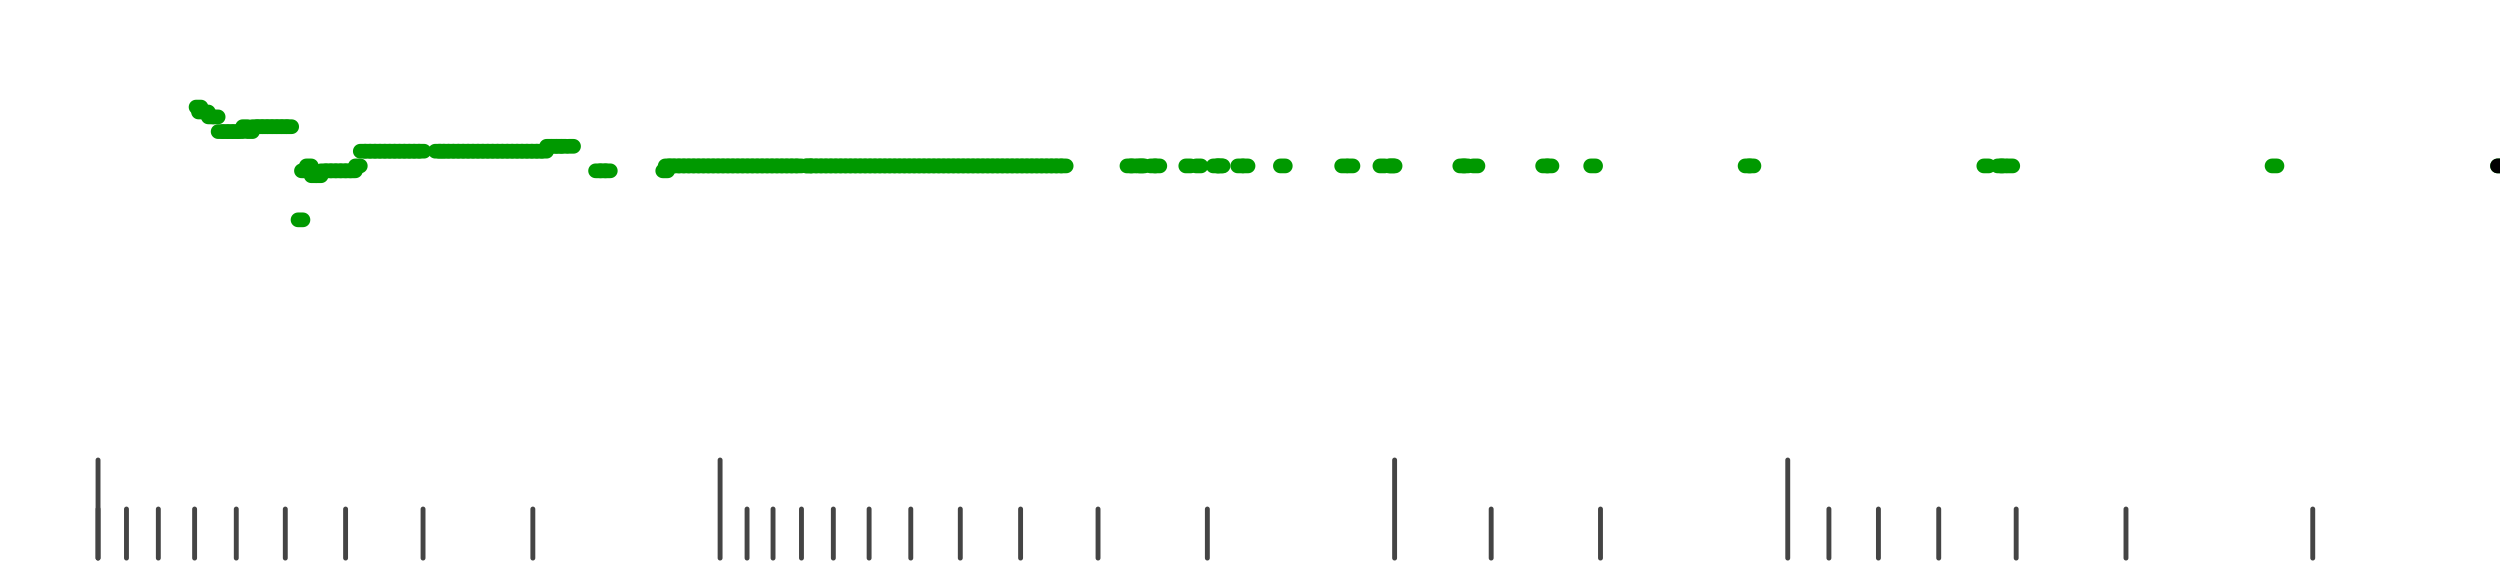 <?xml version="1.0" standalone="no"?>
<!DOCTYPE svg PUBLIC "-//W3C//DTD SVG 1.1//EN" "http://www.w3.org/Graphics/SVG/1.1/DTD/svg11.dtd">
<svg version="1.1" viewBox="-10 -10 510 110" width="7.8in" height="1.8in" xmlns="http://www.w3.org/2000/svg">
<g stroke-linecap="round" stroke-linejoin="round" fill="none" stroke-width="3.0" stroke="black">
<polyline stroke="#444444" stroke-width="1.0" points="461.8,90.0 461.8,100.0"/>
<polyline stroke="#444444" stroke-width="1.0" points="423.7,90.0 423.7,100.0"/>
<polyline stroke="#444444" stroke-width="1.0" points="401.3,90.0 401.3,100.0"/>
<polyline stroke="#444444" stroke-width="1.0" points="385.5,90.0 385.5,100.0"/>
<polyline stroke="#444444" stroke-width="1.0" points="373.2,90.0 373.2,100.0"/>
<polyline stroke="#444444" stroke-width="1.0" points="363.1,90.0 363.1,100.0"/>
<polyline stroke="#444444" stroke-width="1.0" points="354.7,80.0 354.7,100.0"/>
<polyline stroke="#444444" stroke-width="1.0" points="316.5,90.0 316.5,100.0"/>
<polyline stroke="#444444" stroke-width="1.0" points="294.2,90.0 294.2,100.0"/>
<polyline stroke="#444444" stroke-width="1.0" points="274.5,80.0 274.5,100.0"/>
<polyline stroke="#444444" stroke-width="1.0" points="236.3,90.0 236.3,100.0"/>
<polyline stroke="#444444" stroke-width="1.0" points="214.0,90.0 214.0,100.0"/>
<polyline stroke="#444444" stroke-width="1.0" points="198.2,90.0 198.2,100.0"/>
<polyline stroke="#444444" stroke-width="1.0" points="185.9,90.0 185.9,100.0"/>
<polyline stroke="#444444" stroke-width="1.0" points="175.8,90.0 175.8,100.0"/>
<polyline stroke="#444444" stroke-width="1.0" points="167.3,90.0 167.3,100.0"/>
<polyline stroke="#444444" stroke-width="1.0" points="160.0,90.0 160.0,100.0"/>
<polyline stroke="#444444" stroke-width="1.0" points="153.5,90.0 153.5,100.0"/>
<polyline stroke="#444444" stroke-width="1.0" points="147.7,90.0 147.7,100.0"/>
<polyline stroke="#444444" stroke-width="1.0" points="142.4,90.0 142.4,100.0"/>
<polyline stroke="#444444" stroke-width="1.0" points="136.9,80.0 136.9,100.0"/>
<polyline stroke="#444444" stroke-width="1.0" points="98.7,90.0 98.7,100.0"/>
<polyline stroke="#444444" stroke-width="1.0" points="76.3,90.0 76.3,100.0"/>
<polyline stroke="#444444" stroke-width="1.0" points="60.5,90.0 60.5,100.0"/>
<polyline stroke="#444444" stroke-width="1.0" points="48.2,90.0 48.2,100.0"/>
<polyline stroke="#444444" stroke-width="1.0" points="38.2,90.0 38.2,100.0"/>
<polyline stroke="#444444" stroke-width="1.0" points="29.7,90.0 29.7,100.0"/>
<polyline stroke="#444444" stroke-width="1.0" points="22.3,90.0 22.3,100.0"/>
<polyline stroke="#444444" stroke-width="1.0" points="15.8,90.0 15.8,100.0"/>
<polyline stroke="#444444" stroke-width="1.0" points="10.0,90.0 10.0,100.0"/>
<polyline stroke="#444444" stroke-width="1.0" points="10.0,80.0 10.0,100.0"/>
<polyline stroke="#009900" points="30.0,8.0 31.0,8.0"/>
<polyline stroke="#009900" points="30.5,9.0 31.5,9.0"/>
<polyline stroke="#009900" points="31.5,9.0 32.5,9.0"/>
<polyline stroke="#009900" points="32.5,10.0 33.5,10.0"/>
<polyline stroke="#009900" points="33.5,10.0 34.5,10.0"/>
<polyline stroke="#009900" points="34.5,13.0 35.5,13.0"/>
<polyline stroke="#009900" points="35.5,13.0 36.5,13.0"/>
<polyline stroke="#009900" points="36.5,13.0 37.5,13.0"/>
<polyline stroke="#009900" points="37.5,13.0 38.5,13.0"/>
<polyline stroke="#009900" points="38.5,13.0 39.5,13.0"/>
<polyline stroke="#009900" points="39.5,12.0 40.5,12.0"/>
<polyline stroke="#009900" points="40.5,13.0 41.5,13.0"/>
<polyline stroke="#009900" points="41.5,12.0 42.5,12.0"/>
<polyline stroke="#009900" points="42.5,12.0 43.5,12.0"/>
<polyline stroke="#009900" points="43.5,12.0 44.5,12.0"/>
<polyline stroke="#009900" points="44.5,12.0 45.5,12.0"/>
<polyline stroke="#009900" points="45.5,12.0 46.5,12.0"/>
<polyline stroke="#009900" points="46.5,12.0 47.5,12.0"/>
<polyline stroke="#009900" points="47.5,12.0 48.5,12.0"/>
<polyline stroke="#009900" points="48.5,12.0 49.5,12.0"/>
<polyline stroke="#009900" points="50.8,31.0 51.8,31.0"/>
<polyline stroke="#009900" points="51.5,21.0 52.5,21.0"/>
<polyline stroke="#009900" points="52.5,20.0 53.5,20.0"/>
<polyline stroke="#009900" points="53.5,22.0 54.5,22.0"/>
<polyline stroke="#009900" points="54.5,22.0 55.5,22.0"/>
<polyline stroke="#009900" points="55.5,21.0 56.5,21.0"/>
<polyline stroke="#009900" points="56.5,21.0 57.5,21.0"/>
<polyline stroke="#009900" points="57.5,21.0 58.5,21.0"/>
<polyline stroke="#009900" points="58.5,21.0 59.5,21.0"/>
<polyline stroke="#009900" points="59.5,21.0 60.5,21.0"/>
<polyline stroke="#009900" points="60.5,21.0 61.5,21.0"/>
<polyline stroke="#009900" points="61.5,21.0 62.5,21.0"/>
<polyline stroke="#009900" points="62.5,20.0 63.5,20.0"/>
<polyline stroke="#009900" points="63.5,17.0 64.5,17.0"/>
<polyline stroke="#009900" points="64.5,17.0 65.5,17.0"/>
<polyline stroke="#009900" points="65.5,17.0 66.5,17.0"/>
<polyline stroke="#009900" points="66.5,17.0 67.5,17.0"/>
<polyline stroke="#009900" points="67.5,17.0 68.5,17.0"/>
<polyline stroke="#009900" points="68.5,17.0 69.5,17.0"/>
<polyline stroke="#009900" points="69.5,17.0 70.5,17.0"/>
<polyline stroke="#009900" points="70.5,17.0 71.5,17.0"/>
<polyline stroke="#009900" points="71.5,17.0 72.5,17.0"/>
<polyline stroke="#009900" points="72.5,17.0 73.5,17.0"/>
<polyline stroke="#009900" points="73.5,17.0 74.5,17.0"/>
<polyline stroke="#009900" points="74.5,17.0 75.5,17.0"/>
<polyline stroke="#009900" points="75.5,17.0 76.5,17.0"/>
<polyline stroke="#009900" points="78.8,17.0 79.8,17.0"/>
<polyline stroke="#009900" points="79.6,17.0 80.6,17.0"/>
<polyline stroke="#009900" points="80.5,17.0 81.5,17.0"/>
<polyline stroke="#009900" points="81.5,17.0 82.5,17.0"/>
<polyline stroke="#009900" points="82.5,17.0 83.5,17.0"/>
<polyline stroke="#009900" points="83.5,17.0 84.5,17.0"/>
<polyline stroke="#009900" points="84.5,17.0 85.5,17.0"/>
<polyline stroke="#009900" points="85.5,17.0 86.5,17.0"/>
<polyline stroke="#009900" points="86.5,17.0 87.5,17.0"/>
<polyline stroke="#009900" points="87.5,17.0 88.5,17.0"/>
<polyline stroke="#009900" points="88.5,17.0 89.5,17.0"/>
<polyline stroke="#009900" points="89.5,17.0 90.5,17.0"/>
<polyline stroke="#009900" points="90.5,17.0 91.5,17.0"/>
<polyline stroke="#009900" points="91.5,17.0 92.5,17.0"/>
<polyline stroke="#009900" points="92.5,17.0 93.5,17.0"/>
<polyline stroke="#009900" points="93.5,17.0 94.5,17.0"/>
<polyline stroke="#009900" points="94.5,17.0 95.5,17.0"/>
<polyline stroke="#009900" points="95.5,17.0 96.5,17.0"/>
<polyline stroke="#009900" points="96.5,17.0 97.5,17.0"/>
<polyline stroke="#009900" points="97.5,17.0 98.5,17.0"/>
<polyline stroke="#009900" points="98.5,17.0 99.5,17.0"/>
<polyline stroke="#009900" points="99.5,17.0 100.5,17.0"/>
<polyline stroke="#009900" points="100.5,17.0 101.5,17.0"/>
<polyline stroke="#009900" points="101.5,16.0 102.5,16.0"/>
<polyline stroke="#009900" points="102.5,16.0 103.5,16.0"/>
<polyline stroke="#009900" points="103.5,16.0 104.5,16.0"/>
<polyline stroke="#009900" points="104.5,16.0 105.5,16.0"/>
<polyline stroke="#009900" points="106.0,16.0 107.0,16.0"/>
<polyline stroke="#009900" points="111.5,21.0 112.5,21.0"/>
<polyline stroke="#009900" points="112.5,21.0 113.5,21.0"/>
<polyline stroke="#009900" points="113.5,21.0 114.5,21.0"/>
<polyline stroke="#009900" points="125.2,21.0 126.2,21.0"/>
<polyline stroke="#009900" points="125.7,20.0 126.7,20.0"/>
<polyline stroke="#009900" points="126.5,20.0 127.5,20.0"/>
<polyline stroke="#009900" points="127.5,20.0 128.5,20.0"/>
<polyline stroke="#009900" points="128.5,20.0 129.5,20.0"/>
<polyline stroke="#009900" points="129.5,20.0 130.5,20.0"/>
<polyline stroke="#009900" points="130.5,20.0 131.5,20.0"/>
<polyline stroke="#009900" points="131.5,20.0 132.5,20.0"/>
<polyline stroke="#009900" points="132.5,20.0 133.5,20.0"/>
<polyline stroke="#009900" points="133.5,20.0 134.5,20.0"/>
<polyline stroke="#009900" points="134.5,20.0 135.5,20.0"/>
<polyline stroke="#009900" points="135.5,20.0 136.5,20.0"/>
<polyline stroke="#009900" points="136.5,20.0 137.5,20.0"/>
<polyline stroke="#009900" points="137.5,20.0 138.5,20.0"/>
<polyline stroke="#009900" points="138.5,20.0 139.5,20.0"/>
<polyline stroke="#009900" points="139.5,20.0 140.5,20.0"/>
<polyline stroke="#009900" points="140.5,20.0 141.5,20.0"/>
<polyline stroke="#009900" points="141.5,20.0 142.5,20.0"/>
<polyline stroke="#009900" points="142.5,20.0 143.5,20.0"/>
<polyline stroke="#009900" points="143.5,20.0 144.5,20.0"/>
<polyline stroke="#009900" points="144.5,20.0 145.5,20.0"/>
<polyline stroke="#009900" points="145.5,20.0 146.5,20.0"/>
<polyline stroke="#009900" points="146.5,20.0 147.5,20.0"/>
<polyline stroke="#009900" points="147.5,20.0 148.5,20.0"/>
<polyline stroke="#009900" points="148.5,20.0 149.5,20.0"/>
<polyline stroke="#009900" points="149.5,20.0 150.5,20.0"/>
<polyline stroke="#009900" points="150.5,20.0 151.5,20.0"/>
<polyline stroke="#009900" points="151.5,20.0 152.5,20.0"/>
<polyline stroke="#009900" points="152.5,20.0 153.5,20.0"/>
<polyline stroke="#009900" points="154.4,20.0 155.4,20.0"/>
<polyline stroke="#009900" points="154.5,20.0 155.5,20.0"/>
<polyline stroke="#009900" points="155.5,20.0 156.5,20.0"/>
<polyline stroke="#009900" points="156.5,20.0 157.5,20.0"/>
<polyline stroke="#009900" points="157.5,20.0 158.5,20.0"/>
<polyline stroke="#009900" points="158.5,20.0 159.5,20.0"/>
<polyline stroke="#009900" points="159.5,20.0 160.5,20.0"/>
<polyline stroke="#009900" points="160.5,20.0 161.5,20.0"/>
<polyline stroke="#009900" points="161.5,20.0 162.5,20.0"/>
<polyline stroke="#009900" points="162.5,20.0 163.5,20.0"/>
<polyline stroke="#009900" points="163.5,20.0 164.5,20.0"/>
<polyline stroke="#009900" points="164.5,20.0 165.5,20.0"/>
<polyline stroke="#009900" points="165.5,20.0 166.5,20.0"/>
<polyline stroke="#009900" points="166.5,20.0 167.5,20.0"/>
<polyline stroke="#009900" points="167.5,20.0 168.5,20.0"/>
<polyline stroke="#009900" points="168.5,20.0 169.5,20.0"/>
<polyline stroke="#009900" points="169.5,20.0 170.5,20.0"/>
<polyline stroke="#009900" points="170.5,20.0 171.5,20.0"/>
<polyline stroke="#009900" points="171.5,20.0 172.5,20.0"/>
<polyline stroke="#009900" points="172.5,20.0 173.5,20.0"/>
<polyline stroke="#009900" points="173.5,20.0 174.5,20.0"/>
<polyline stroke="#009900" points="174.5,20.0 175.5,20.0"/>
<polyline stroke="#009900" points="175.5,20.0 176.5,20.0"/>
<polyline stroke="#009900" points="176.5,20.0 177.5,20.0"/>
<polyline stroke="#009900" points="177.5,20.0 178.5,20.0"/>
<polyline stroke="#009900" points="178.5,20.0 179.5,20.0"/>
<polyline stroke="#009900" points="179.5,20.0 180.5,20.0"/>
<polyline stroke="#009900" points="180.5,20.0 181.5,20.0"/>
<polyline stroke="#009900" points="181.5,20.0 182.5,20.0"/>
<polyline stroke="#009900" points="182.5,20.0 183.5,20.0"/>
<polyline stroke="#009900" points="183.5,20.0 184.5,20.0"/>
<polyline stroke="#009900" points="184.5,20.0 185.5,20.0"/>
<polyline stroke="#009900" points="185.5,20.0 186.5,20.0"/>
<polyline stroke="#009900" points="186.5,20.0 187.5,20.0"/>
<polyline stroke="#009900" points="187.5,20.0 188.5,20.0"/>
<polyline stroke="#009900" points="188.5,20.0 189.5,20.0"/>
<polyline stroke="#009900" points="189.5,20.0 190.5,20.0"/>
<polyline stroke="#009900" points="190.5,20.0 191.5,20.0"/>
<polyline stroke="#009900" points="191.5,20.0 192.5,20.0"/>
<polyline stroke="#009900" points="192.5,20.0 193.5,20.0"/>
<polyline stroke="#009900" points="193.5,20.0 194.5,20.0"/>
<polyline stroke="#009900" points="194.5,20.0 195.5,20.0"/>
<polyline stroke="#009900" points="195.5,20.0 196.5,20.0"/>
<polyline stroke="#009900" points="196.5,20.0 197.5,20.0"/>
<polyline stroke="#009900" points="197.5,20.0 198.5,20.0"/>
<polyline stroke="#009900" points="198.5,20.0 199.5,20.0"/>
<polyline stroke="#009900" points="199.5,20.0 200.5,20.0"/>
<polyline stroke="#009900" points="200.5,20.0 201.5,20.0"/>
<polyline stroke="#009900" points="201.5,20.0 202.5,20.0"/>
<polyline stroke="#009900" points="202.5,20.0 203.5,20.0"/>
<polyline stroke="#009900" points="203.5,20.0 204.5,20.0"/>
<polyline stroke="#009900" points="204.5,20.0 205.5,20.0"/>
<polyline stroke="#009900" points="205.5,20.0 206.5,20.0"/>
<polyline stroke="#009900" points="206.5,20.0 207.5,20.0"/>
<polyline stroke="#009900" points="219.9,20.0 220.9,20.0"/>
<polyline stroke="#009900" points="220.7,20.0 221.7,20.0"/>
<polyline stroke="#009900" points="222.1,20.0 223.1,20.0"/>
<polyline stroke="#009900" points="222.5,20.0 223.5,20.0"/>
<polyline stroke="#009900" points="224.7,20.0 225.7,20.0"/>
<polyline stroke="#009900" points="225.6,20.0 226.6,20.0"/>
<polyline stroke="#009900" points="231.9,20.0 232.9,20.0"/>
<polyline stroke="#009900" points="234.0,20.0 235.0,20.0"/>
<polyline stroke="#009900" points="237.5,20.0 238.5,20.0"/>
<polyline stroke="#009900" points="238.3,20.0 239.3,20.0"/>
<polyline stroke="#009900" points="238.5,20.0 239.5,20.0"/>
<polyline stroke="#009900" points="242.5,20.0 243.5,20.0"/>
<polyline stroke="#009900" points="243.6,20.0 244.6,20.0"/>
<polyline stroke="#009900" points="251.2,20.0 252.2,20.0"/>
<polyline stroke="#009900" points="263.7,20.0 264.7,20.0"/>
<polyline stroke="#009900" points="265.0,20.0 266.0,20.0"/>
<polyline stroke="#009900" points="271.5,20.0 272.5,20.0"/>
<polyline stroke="#009900" points="273.3,20.0 274.3,20.0"/>
<polyline stroke="#009900" points="273.6,20.0 274.6,20.0"/>
<polyline stroke="#009900" points="287.8,20.0 288.8,20.0"/>
<polyline stroke="#009900" points="288.5,20.0 289.5,20.0"/>
<polyline stroke="#009900" points="290.5,20.0 291.5,20.0"/>
<polyline stroke="#009900" points="304.7,20.0 305.7,20.0"/>
<polyline stroke="#009900" points="305.6,20.0 306.6,20.0"/>
<polyline stroke="#009900" points="314.5,20.0 315.5,20.0"/>
<polyline stroke="#009900" points="346.0,20.0 347.0,20.0"/>
<polyline stroke="#009900" points="346.8,20.0 347.8,20.0"/>
<polyline stroke="#009900" points="394.7,20.0 395.7,20.0"/>
<polyline stroke="#009900" points="397.5,20.0 398.5,20.0"/>
<polyline stroke="#009900" points="398.2,20.0 399.2,20.0"/>
<polyline stroke="#009900" points="399.6,20.0 400.6,20.0"/>
<polyline stroke="#009900" points="453.5,20.0 454.5,20.0"/>
<polyline stroke="#009900" points="499.5,20.0 500.5,20.0"/>
<polyline stroke="#000000" points="499.5,20.0 500.5,20.0"/>
</g>
</svg>
